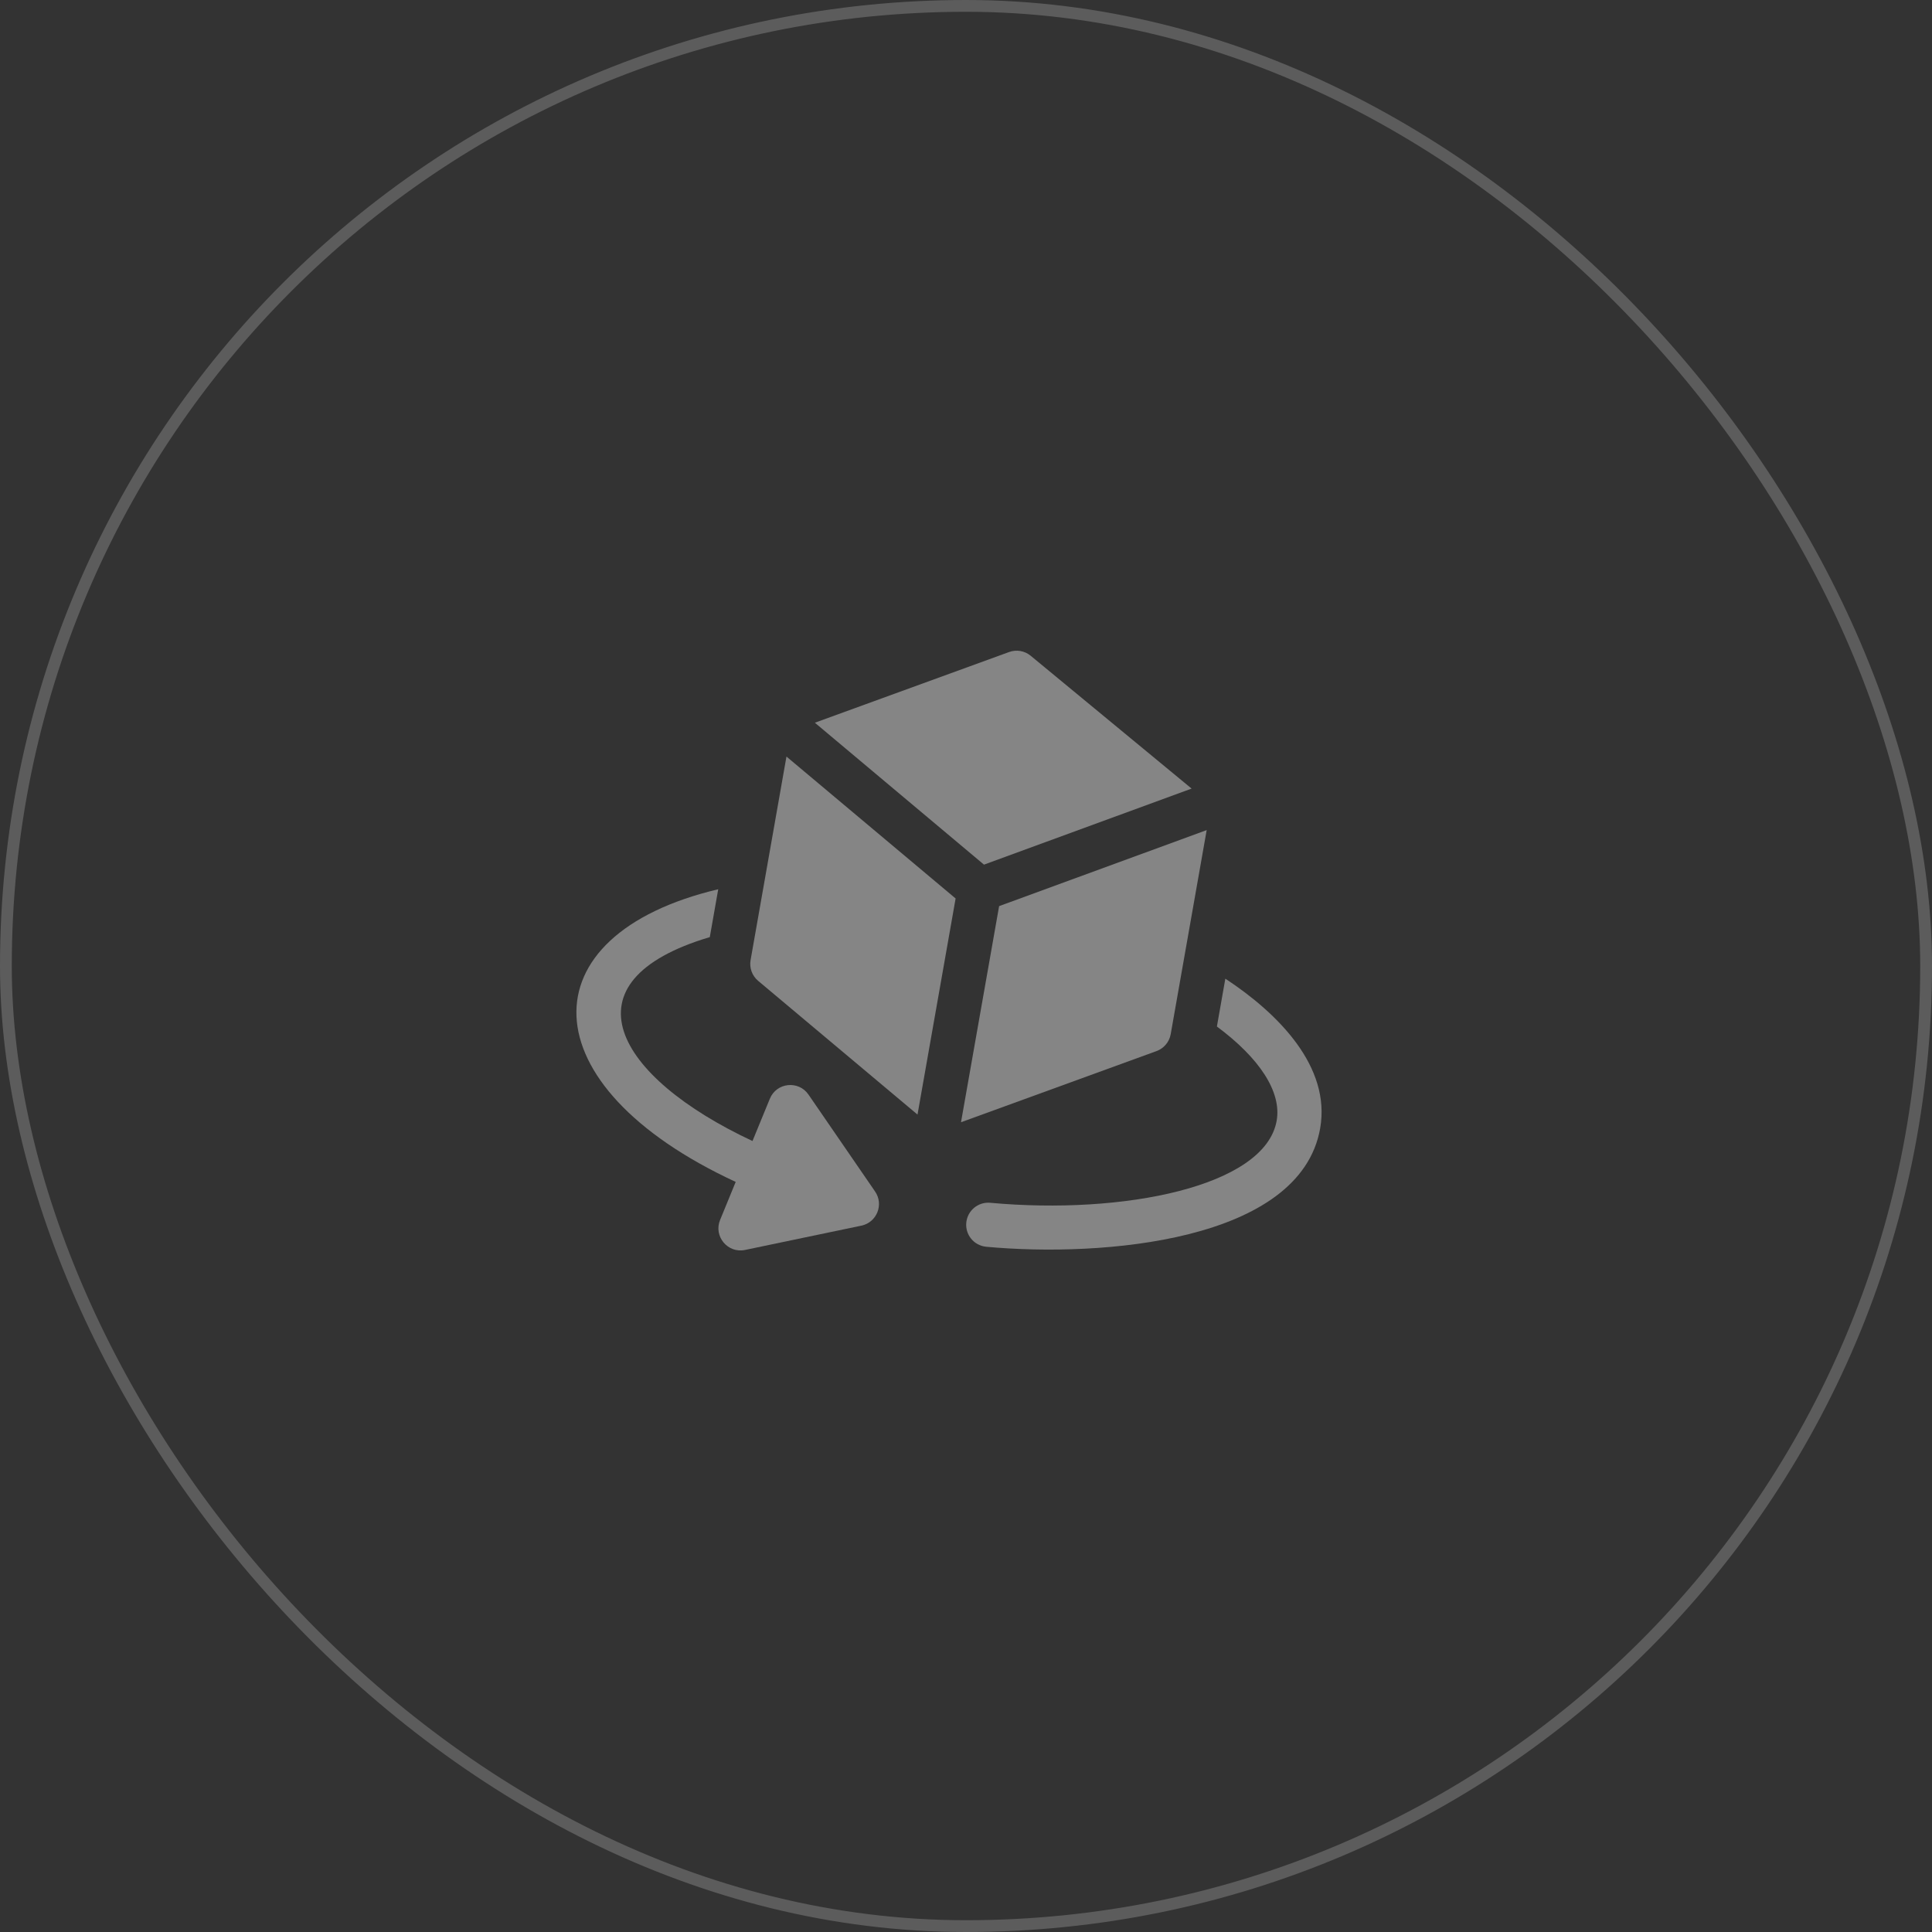 <?xml version="1.0" encoding="utf-8"?>
<svg xmlns="http://www.w3.org/2000/svg" fill="none" height="100%" overflow="visible" preserveAspectRatio="none" style="display: block;" viewBox="0 0 164 164" width="100%">
<rect x="0" y="0" width="164" height="164" fill="#333333" stroke="none"/>
<g id="Frame 1000006775">
<rect height="163" rx="81.5" stroke="white" stroke-opacity="0.2" width="163" x="0.5" y="0.5"/>
<g clip-path="url(#clip0_0_5518)" id="fi_4236691">
<g id="Group">
<path d="M104.014 83.075L103.298 87.138C106.924 89.826 108.802 92.694 108.371 95.134C107.385 100.727 95.358 103.137 84.062 102.1C83.03 102.004 82.118 102.763 82.023 103.793C81.931 104.784 82.634 105.721 83.717 105.833C93.548 106.744 110.368 105.398 112.063 95.785C112.989 90.535 108.489 86.018 104.014 83.075Z" fill="white" fill-opacity="0.4" id="Vector"/>
<path d="M68.629 92.914C67.788 91.69 65.916 91.886 65.351 93.264L63.876 96.856C52.236 91.412 47.616 83.303 60.252 79.548L60.968 75.484C44.571 79.371 44.785 92.14 62.45 100.328L61.125 103.558C60.556 104.942 61.769 106.412 63.242 106.104L73.122 104.04C74.429 103.767 75.042 102.247 74.284 101.144L68.629 92.914Z" fill="white" fill-opacity="0.4" id="Vector_2"/>
<path d="M87.49 55.664C86.978 55.241 86.28 55.121 85.656 55.349L69.17 61.349C71.446 63.259 82.289 72.358 83.526 73.396L101.151 66.94L87.49 55.664Z" fill="white" fill-opacity="0.4" id="Vector_3"/>
<path d="M63.714 81.499C63.597 82.158 63.842 82.829 64.355 83.26L77.884 94.612L81.119 76.269L66.76 64.221L63.714 81.499Z" fill="white" fill-opacity="0.4" id="Vector_4"/>
<path d="M99.377 87.787L102.431 70.463L84.811 76.917L81.576 95.263L98.172 89.223C98.801 88.993 99.26 88.446 99.377 87.787Z" fill="white" fill-opacity="0.4" id="Vector_5"/>
</g>
</g>
</g>
<defs>
<clipPath id="clip0_0_5518">
<rect fill="white" height="64" transform="translate(56.043 44.93) rotate(10)" width="64"/>
</clipPath>
</defs>
</svg>
